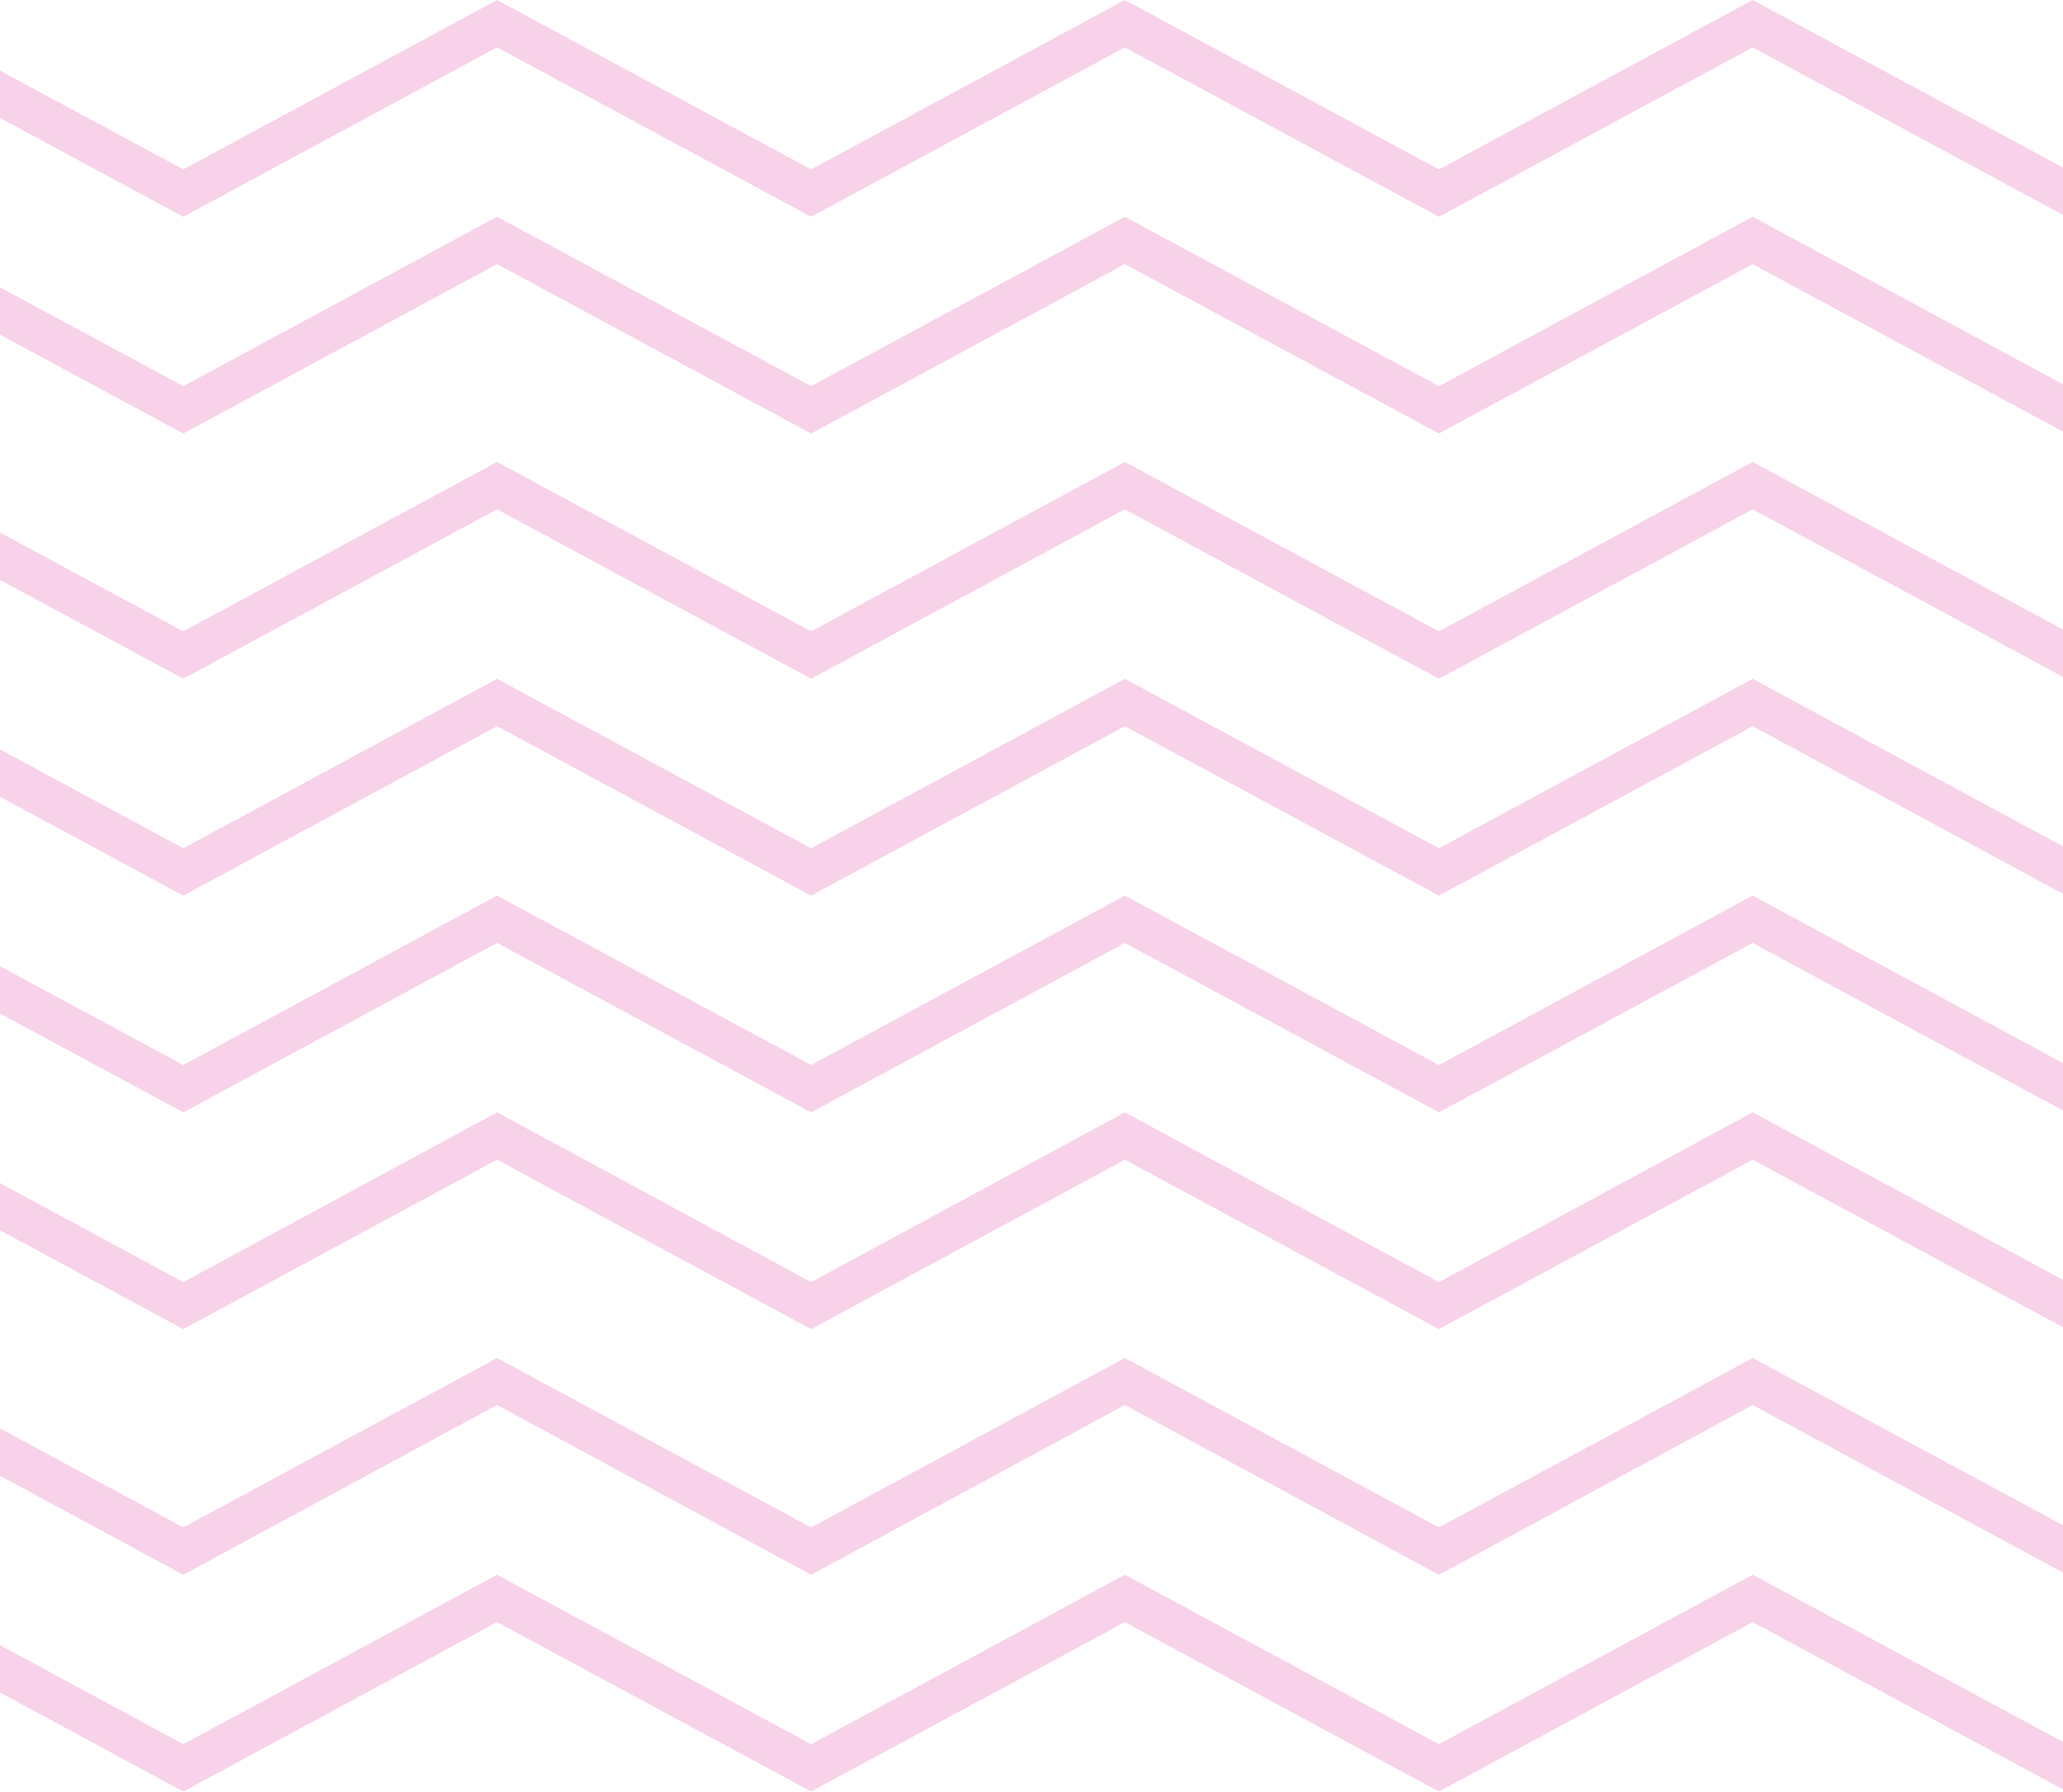 <svg viewBox="0 0 122 106" fill="none"
    xmlns="http://www.w3.org/2000/svg">
    <g opacity="0.2">
        <path d="M122 22.732L103.648 12.82L85.094 22.841L66.521 12.82L47.967 22.841L29.393 12.82L10.839 22.841L-6 13.761L-6 16.562L10.839 25.642L29.393 15.621L47.967 25.642L66.521 15.621L85.094 25.642L103.648 15.621L122 25.532L122 22.732Z" fill="#DB1C8D"/>
        <path d="M122 9.912L103.648 -8.0219e-07L85.094 10.021L66.521 -2.42508e-06L47.967 10.021L29.393 -4.04798e-06L10.839 10.021L-6 0.941L-6 3.741L10.839 12.822L29.393 2.801L47.967 12.822L66.521 2.801L85.094 12.822L103.648 2.801L122 12.712L122 9.912Z" fill="#DB1C8D"/>
        <path d="M122 50.064L103.648 40.152L85.094 50.173L66.521 40.152L47.967 50.173L29.393 40.152L10.839 50.173L-6 41.093L-6 43.894L10.839 52.974L29.393 42.953L47.967 52.974L66.521 42.953L85.094 52.974L103.648 42.953L122 52.864L122 50.064Z" fill="#DB1C8D"/>
        <path d="M122 37.236L103.648 27.324L85.094 37.345L66.521 27.324L47.967 37.345L29.393 27.324L10.839 37.345L-6 28.265L-6 31.066L10.839 40.146L29.393 30.125L47.967 40.146L66.521 30.125L85.094 40.146L103.648 30.125L122 40.036L122 37.236Z" fill="#DB1C8D"/>
        <path d="M122 75.704L103.648 65.793L85.094 75.836L66.521 65.793L47.967 75.836L29.393 65.793L10.839 75.836L-6 66.734L-6 69.534L10.839 78.615L29.393 68.594L47.967 78.615L66.521 68.594L85.094 78.615L103.648 68.594L122 78.505L122 75.704Z" fill="#DB1C8D"/>
        <path d="M122 62.884L103.648 52.973L85.094 62.994L66.521 52.973L47.967 62.994L29.393 52.973L10.839 62.994L-6 53.913L-6 56.714L10.839 65.794L29.393 55.773L47.967 65.794L66.521 55.773L85.094 65.794L103.648 55.773L122 65.685L122 62.884Z" fill="#DB1C8D"/>
        <path d="M122 103.034L103.648 93.144L85.094 103.166L66.521 93.144L47.967 103.166L29.393 93.144L10.839 103.166L-6 94.064L-6 96.864L10.839 105.966L29.393 95.945L47.967 105.966L66.521 95.945L85.094 105.966L103.648 95.945L122 105.835L122 103.034Z" fill="#DB1C8D"/>
        <path d="M122 90.214L103.648 80.324L85.094 90.345L66.521 80.324L47.967 90.345L29.393 80.324L10.839 90.345L-6 81.243L-6 84.044L10.839 93.146L29.393 83.103L47.967 93.146L66.521 83.103L85.094 93.146L103.648 83.103L122 93.014L122 90.214Z" fill="#DB1C8D"/>
    </g>
</svg>
